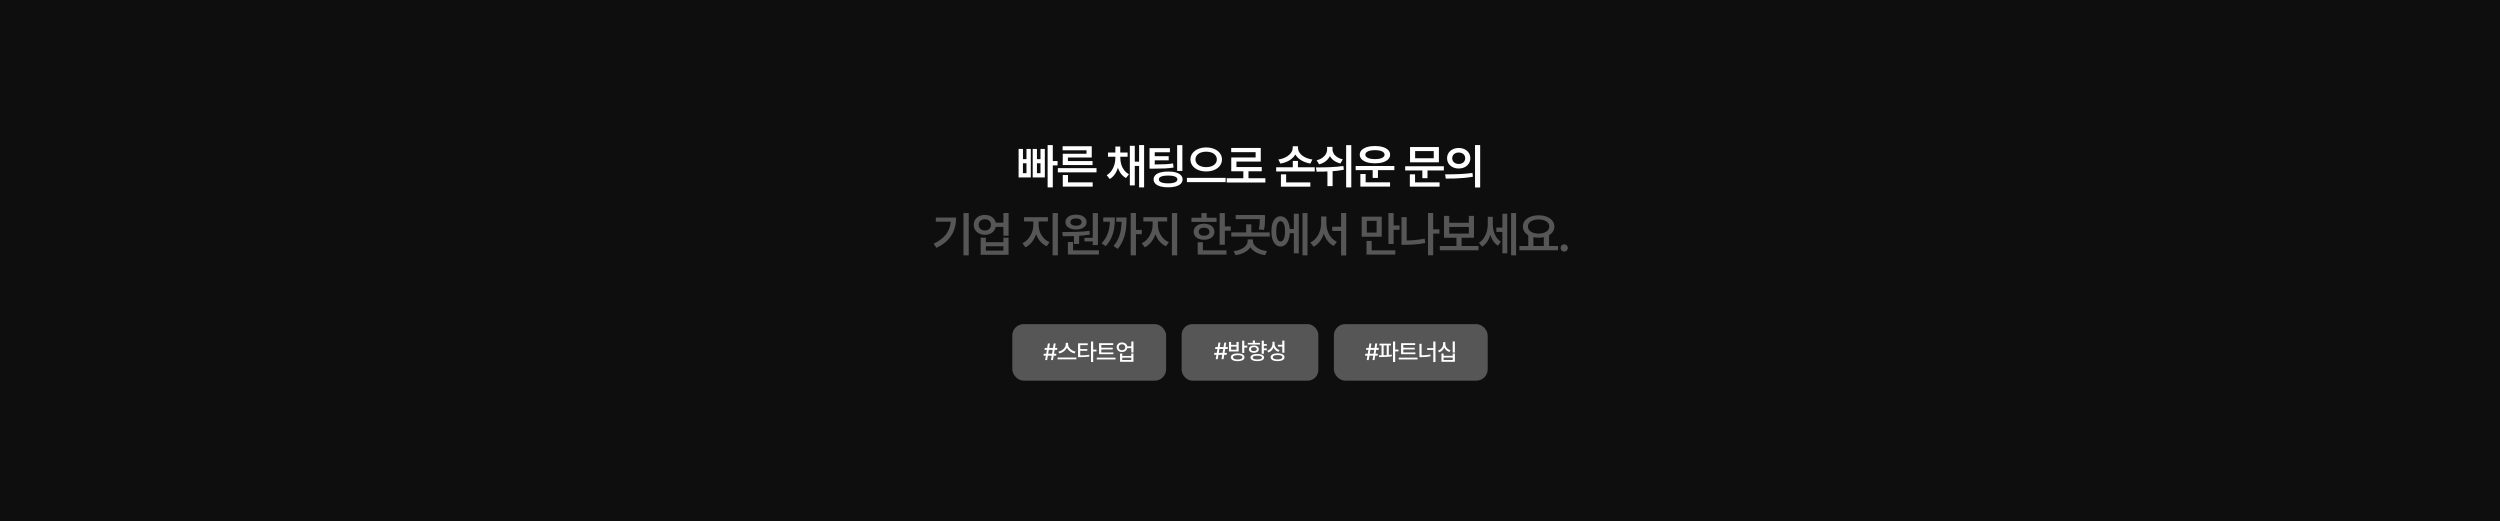<?xml version="1.0" encoding="UTF-8"?>
<svg id="_레이어_1" data-name="레이어 1" xmlns="http://www.w3.org/2000/svg" viewBox="0 0 1199 250">
  <defs>
    <style>
      .cls-1 {
        fill: none;
      }

      .cls-1, .cls-2 {
        opacity: .3;
      }

      .cls-3, .cls-2 {
        fill: #fff;
      }

      .cls-4 {
        fill: #0e0e0e;
      }
    </style>
  </defs>
  <rect class="cls-4" width="1199" height="250"/>
  <g>
    <path class="cls-3" d="m490.6,76.33h1.7v-4.9h2.07v13.67h-5.85v-13.67h2.09v4.9Zm1.7,6.73v-4.75h-1.7v4.75h1.7Zm5.02-6.73h1.7v-4.9h2.08v13.67h-5.82v-13.67h2.04v4.9Zm1.7,6.73v-4.75h-1.7v4.75h1.7Zm5.9,6.81h-2.48v-20.28h2.48v20.28Zm2.29-10.54h-3.66v-2.09h3.66v2.09Z"/>
    <path class="cls-3" d="m525.89,82.66h-18.55v-2.02h18.55v2.02Zm-2.29-7.12h-11.43v2.34h-2.48v-4.14h11.4v-1.66h-11.46v-1.94h13.97v5.41Zm.39,3.62h-14.31v-1.91h14.31v1.91Zm-11.78,9.14h-2.5v-4.36h2.5v4.36Zm11.83,1.2h-14.33v-2.04h14.33v2.04Z"/>
    <path class="cls-3" d="m536.31,79.86c-.34,1.31-.85,2.5-1.54,3.55-.69,1.05-1.54,1.87-2.55,2.44l-1.44-1.85c.92-.53,1.69-1.24,2.31-2.11.62-.88,1.08-1.84,1.38-2.89.3-1.05.46-2.13.46-3.26v-.74h1.9v.74c0,1.43-.17,2.8-.51,4.12Zm4.48-4.68h-9.4v-2.03h9.4v2.03Zm-3.51-.45h-2.35v-4.44h2.35v4.44Zm.46,4.13c.3,1,.76,1.9,1.39,2.72.63.82,1.4,1.48,2.32,1.97l-1.4,1.84c-1.03-.55-1.89-1.31-2.58-2.3s-1.21-2.11-1.55-3.36-.51-2.58-.51-3.99v-.74h1.89v.74c0,1.09.15,2.13.45,3.12Zm6.5,10.04h-2.37v-18.98h2.37v18.98Zm2.9-9.32h-3.59v-2.06h3.59v2.06Zm1.57,10.28h-2.4v-20.28h2.4v20.28Z"/>
    <path class="cls-3" d="m561.09,73.03h-7.28v6.75h-2.5v-8.75h9.78v2Zm-7.05,5.84c2.07,0,3.71-.04,4.92-.11,1.21-.06,2.42-.19,3.64-.39l.25,1.98c-1.36.22-2.74.36-4.13.43s-3.29.11-5.69.11h-1.71v-2.02h2.73Zm6.47-1.97h-7.48v-1.97h7.48v1.97Zm3.41,5.8c1.04.3,1.85.74,2.41,1.3s.84,1.25.84,2.05-.28,1.49-.84,2.05-1.36,1-2.4,1.3-2.27.44-3.7.44-2.68-.15-3.72-.44c-1.04-.3-1.84-.73-2.4-1.3s-.84-1.25-.84-2.05.28-1.48.84-2.05,1.36-1,2.4-1.3c1.04-.3,2.28-.45,3.72-.43,1.42-.01,2.64.13,3.69.43Zm-6.12,1.71c-.67.14-1.17.35-1.52.62-.34.27-.52.61-.52,1.02s.17.75.52,1.03c.34.28.85.49,1.52.64.67.15,1.47.22,2.43.22s1.75-.07,2.41-.22c.67-.15,1.17-.36,1.52-.64.34-.28.52-.62.52-1.03s-.17-.72-.52-1.01c-.34-.28-.85-.49-1.52-.63-.67-.14-1.47-.21-2.41-.21s-1.76.07-2.43.21Zm9.26-2.44h-2.5v-12.38h2.5v12.38Z"/>
    <path class="cls-3" d="m587.8,87.34h-18.55v-2.04h18.55v2.04Zm-5.45-15.9c1.15.48,2.05,1.16,2.71,2.03.66.87.99,1.87.99,3s-.33,2.13-.99,3.01c-.66.88-1.56,1.55-2.71,2.03s-2.44.71-3.86.71-2.71-.24-3.85-.71-2.05-1.15-2.71-2.03c-.66-.88-.99-1.88-.99-3.01s.33-2.13.99-3c.66-.87,1.57-1.55,2.71-2.03,1.15-.48,2.43-.72,3.85-.72s2.71.24,3.86.72Zm-6.51,1.75c-.78.31-1.39.75-1.83,1.31-.44.57-.66,1.22-.66,1.96s.22,1.4.66,1.96c.44.56,1.05.99,1.83,1.29.78.3,1.66.46,2.65.46s1.86-.15,2.63-.46c.77-.3,1.38-.73,1.81-1.29.44-.56.66-1.21.66-1.96s-.22-1.4-.66-1.96c-.44-.57-1.04-1.01-1.81-1.31-.77-.31-1.65-.46-2.63-.45-.99,0-1.87.14-2.65.45Z"/>
    <path class="cls-3" d="m606.87,87.53h-18.55v-2.05h18.55v2.05Zm-2.21-10.04h-11.66v3.68h-2.49v-5.65h11.69v-2.54h-11.72v-2.02h14.18v6.52Zm.48,4.66h-14.63v-2.03h14.63v2.03Zm-6.37,4.2h-2.46v-4.88h2.46v4.88Z"/>
    <path class="cls-3" d="m630.56,82.25h-18.51v-2.02h18.51v2.02Zm-9.46-7.91c-.67,1.05-1.62,1.93-2.83,2.65-1.21.71-2.61,1.2-4.2,1.46l-.98-1.96c1.36-.2,2.57-.58,3.62-1.15,1.05-.56,1.86-1.23,2.43-2.01.57-.78.85-1.59.85-2.45v-.72h2.12v.72c0,1.26-.34,2.41-1.01,3.46Zm-4.27,13.82h-2.5v-4.54h2.5v4.54Zm11.61,1.35h-14.12v-2.04h14.12v2.04Zm-5.95-8.48h-2.46v-3.86h2.46v3.86Zm.88-7.65c.56.78,1.37,1.45,2.41,1.99,1.05.55,2.26.92,3.65,1.11l-.97,1.96c-1.59-.28-3-.76-4.22-1.46-1.22-.7-2.16-1.57-2.83-2.62s-1.01-2.21-1.01-3.49v-.72h2.12v.72c0,.88.28,1.72.84,2.5Z"/>
    <path class="cls-3" d="m638.1,80.16c2.19-.09,4.26-.27,6.21-.54l.17,1.8c-2,.38-4.05.63-6.17.74-2.11.11-4.4.17-6.86.17l-.33-2.05c2.46.01,4.78-.02,6.97-.11Zm-.24-5.4c-.46.98-1.14,1.82-2.02,2.52s-1.94,1.21-3.18,1.54l-1.2-1.94c1.08-.27,2-.67,2.75-1.21.76-.54,1.33-1.16,1.71-1.86.38-.71.57-1.45.57-2.24v-1.13h2.07v1.13c0,1.15-.23,2.21-.7,3.19Zm1.26,14.51h-2.49v-8.32h2.49v8.32Zm.51-15.62c.37.64.93,1.2,1.67,1.69.74.49,1.64.85,2.7,1.09l-1.15,1.98c-1.25-.32-2.31-.8-3.18-1.45-.87-.64-1.53-1.43-1.98-2.35s-.67-1.94-.67-3.04v-1.13h2.05v1.13c0,.75.19,1.44.56,2.08Zm8.45,16.22h-2.47v-20.27h2.47v20.27Z"/>
    <path class="cls-3" d="m668.73,81.61h-18.55v-2h18.55v2Zm-5.47-11.07c1.09.34,1.94.83,2.54,1.45.6.62.9,1.36.9,2.2s-.3,1.57-.9,2.19c-.6.62-1.45,1.1-2.54,1.44-1.09.34-2.37.51-3.82.51s-2.73-.17-3.83-.51c-1.1-.34-1.95-.82-2.56-1.44-.61-.62-.91-1.35-.91-2.19s.3-1.58.91-2.2,1.46-1.1,2.56-1.45c1.1-.34,2.38-.52,3.83-.52s2.72.17,3.82.52Zm-8.3,17.46h-2.53v-4.54h2.53v4.54Zm11.71,1.5h-14.24v-2.07h14.24v2.07Zm-9.67-17.24c-.7.17-1.23.42-1.61.75-.38.33-.56.72-.56,1.18s.19.82.56,1.14c.37.32.91.56,1.61.73.7.17,1.51.25,2.44.25s1.75-.08,2.44-.25c.69-.17,1.22-.41,1.59-.73.37-.32.56-.7.56-1.14s-.19-.85-.56-1.18c-.37-.33-.9-.58-1.59-.75-.69-.17-1.5-.25-2.44-.25s-1.74.08-2.44.25Zm3.86,13.09h-2.53v-4.44h2.53v4.44Z"/>
    <path class="cls-3" d="m692.47,81.75h-18.55v-2.01h18.55v2.01Zm-13.81,6.4h-2.5v-4.54h2.5v4.54Zm11.76,1.36h-14.26v-2.04h14.26v2.04Zm-.33-11.66h-13.83v-7.33h13.83v7.33Zm-11.39-1.95h8.92v-3.44h-8.92v3.44Zm5.93,9.56h-2.47v-4.47h2.47v4.47Z"/>
    <path class="cls-3" d="m693.4,83.62c2.46,0,4.74-.06,6.83-.15s4.08-.27,5.97-.53l.19,1.82c-1.4.25-2.85.45-4.36.58s-2.92.22-4.24.26c-1.32.04-2.79.06-4.4.06l-.31-2.04h.31Zm9.05-12.02c.85.42,1.51,1,1.99,1.75.48.75.72,1.59.72,2.54s-.24,1.8-.72,2.54c-.48.75-1.14,1.33-1.98,1.75-.84.42-1.8.63-2.87.63s-2-.21-2.85-.63-1.52-1-2-1.75c-.48-.75-.72-1.59-.72-2.54s.24-1.8.72-2.54c.48-.75,1.15-1.33,2-1.75s1.8-.63,2.85-.63,2.02.21,2.86.63Zm-4.46,1.88c-.47.22-.84.54-1.11.96-.27.42-.4.9-.4,1.45s.13,1.04.4,1.45c.27.41.64.73,1.11.96s1,.34,1.59.34,1.15-.11,1.62-.34.84-.55,1.11-.96c.27-.41.4-.9.4-1.45s-.13-1.04-.4-1.45c-.27-.42-.63-.74-1.11-.96s-1.01-.34-1.62-.34-1.12.11-1.59.34Zm11.9,16.44h-2.47v-20.34h2.47v20.34Z"/>
  </g>
  <g class="cls-1">
    <path class="cls-3" d="m457.64,110.15c-.61,1.76-1.61,3.38-3,4.86s-3.24,2.76-5.54,3.86l-1.33-2c1.95-.93,3.54-1.98,4.76-3.17,1.22-1.18,2.12-2.51,2.68-3.99.57-1.48.85-3.13.85-4.96v-.43h2.48c0,2.12-.3,4.06-.92,5.82Zm-.44-3.85h-8.39v-1.98h8.39v1.98Zm7.41,16.15h-2.53v-20.28h2.53v20.28Z"/>
    <path class="cls-3" d="m475.07,103.66c.81.4,1.44.97,1.91,1.7.47.73.7,1.55.7,2.46s-.23,1.75-.7,2.48c-.47.73-1.1,1.3-1.91,1.71-.8.41-1.71.61-2.71.61s-1.95-.2-2.76-.61c-.82-.41-1.45-.98-1.91-1.71-.46-.73-.68-1.56-.68-2.48s.23-1.74.68-2.46c.46-.73,1.09-1.3,1.92-1.7.82-.4,1.74-.6,2.76-.59,1,0,1.91.19,2.71.59Zm-4.26,1.81c-.45.22-.81.53-1.06.93-.25.4-.38.88-.38,1.43s.13,1,.38,1.42c.25.41.61.73,1.06.96s.97.34,1.54.34,1.08-.11,1.52-.34c.45-.23.79-.55,1.04-.96.25-.41.37-.88.37-1.42s-.12-1.01-.37-1.42-.59-.72-1.04-.94c-.45-.22-.95-.32-1.52-.3-.58-.01-1.09.09-1.54.3Zm2,10.69h8.41v-2.16h2.49v8.21h-13.38v-8.21h2.47v2.16Zm8.41,4.03v-2.09h-8.41v2.09h8.41Zm1.07-11.39h-5.26v-2.01h5.26v2.01Zm1.43,4.27h-2.49v-10.9h2.49v10.9Z"/>
    <path class="cls-3" d="m496.9,112.34c-.47,1.42-1.15,2.68-2.03,3.79-.88,1.1-1.9,1.93-3.07,2.49l-1.45-1.97c1.04-.49,1.96-1.19,2.75-2.12.79-.93,1.4-1.97,1.83-3.12.43-1.15.64-2.31.64-3.49v-2.67h2.03v2.67c0,1.53-.24,3-.71,4.42Zm5.67-6.12h-11.44v-2.04h11.44v2.04Zm-3.81,5.02c.42,1.08,1.03,2.06,1.82,2.93.79.86,1.71,1.52,2.77,1.97l-1.36,1.96c-1.2-.53-2.24-1.31-3.12-2.35-.88-1.03-1.56-2.23-2.02-3.58-.46-1.35-.7-2.77-.7-4.26v-2.67h1.98v2.67c0,1.13.21,2.24.63,3.32Zm8.6,11.21h-2.53v-20.28h2.53v20.28Z"/>
    <path class="cls-3" d="m509.67,111.32c2.7-.02,5.05-.07,7.07-.14,2.02-.07,3.95-.23,5.8-.47l.13,1.8c-1.97.32-4.04.54-6.2.65-2.16.11-4.41.16-6.73.15l-.3-1.99h.22Zm9.01-7.95c.76.3,1.36.72,1.79,1.28.43.55.65,1.18.65,1.88s-.21,1.34-.65,1.88c-.43.53-1.03.95-1.79,1.24-.76.3-1.63.44-2.62.44s-1.87-.15-2.63-.44c-.77-.3-1.37-.71-1.79-1.24-.43-.53-.64-1.16-.64-1.88s.21-1.33.64-1.88c.43-.55,1.02-.98,1.79-1.28.77-.3,1.64-.45,2.63-.44.98,0,1.85.14,2.62.44Zm-4.03,17.23h-2.5v-4.54h2.5v4.54Zm12.39,1.49h-14.89v-2.04h14.89v2.04Zm-12.39-17.12c-.41.14-.73.34-.95.61-.22.27-.33.58-.33.94s.11.66.33.93c.22.27.54.47.95.61.41.14.88.21,1.42.21s.99-.07,1.39-.21.72-.34.94-.61.34-.58.34-.93-.11-.67-.34-.94c-.23-.27-.54-.47-.94-.61-.4-.14-.86-.2-1.39-.2-.53,0-1,.06-1.42.2Zm2.91,12.01h-2.5v-4.49h2.5v4.49Zm7.1-1.21h-4.58v-1.73h4.58v1.73Zm1.91,1.77h-2.49v-15.35h2.49v15.35Z"/>
    <path class="cls-3" d="m534.33,109.58c-.24,1.54-.69,3.02-1.33,4.45-.64,1.43-1.55,2.78-2.72,4.05l-1.96-1.42c1.06-1.12,1.88-2.29,2.46-3.52.59-1.22,1-2.5,1.23-3.85.23-1.34.35-2.91.35-4.69v-.3h2.34c0,1.98-.12,3.73-.37,5.27Zm-1.04-3.23h-4.17v-2.04h4.17v2.04Zm6.69,3.6c-.22,1.68-.64,3.32-1.26,4.92-.62,1.61-1.51,3.11-2.66,4.51l-1.99-1.39c1.05-1.26,1.86-2.59,2.43-3.98.57-1.39.96-2.84,1.16-4.34.21-1.5.31-3.21.31-5.11v-.26h2.34c0,2.09-.11,3.97-.33,5.65Zm-1-3.6h-3.62v-2.04h3.62v2.04Zm5.82,16.1h-2.52v-20.28h2.52v20.28Zm2.81-10.12h-3.61v-2.07h3.61v2.07Z"/>
    <path class="cls-3" d="m554.12,112.34c-.47,1.42-1.15,2.68-2.03,3.79-.88,1.1-1.9,1.93-3.07,2.49l-1.45-1.97c1.04-.49,1.96-1.19,2.75-2.12.79-.93,1.4-1.97,1.83-3.12.43-1.15.64-2.31.64-3.49v-2.67h2.03v2.67c0,1.53-.24,3-.71,4.42Zm5.67-6.12h-11.44v-2.04h11.44v2.04Zm-3.81,5.02c.42,1.08,1.03,2.06,1.82,2.93.79.86,1.71,1.52,2.77,1.97l-1.36,1.96c-1.2-.53-2.24-1.31-3.12-2.35-.88-1.03-1.56-2.23-2.02-3.58-.46-1.35-.7-2.77-.7-4.26v-2.67h1.98v2.67c0,1.13.21,2.24.63,3.32Zm8.6,11.21h-2.53v-20.28h2.53v20.28Z"/>
    <path class="cls-3" d="m583.48,106.43h-12.05v-1.99h12.05v1.99Zm-3.44,1.33c.75.32,1.34.78,1.76,1.37.42.59.63,1.27.63,2.04s-.21,1.42-.63,2c-.42.58-1,1.03-1.76,1.35-.75.32-1.61.48-2.58.48s-1.83-.16-2.59-.48c-.76-.32-1.35-.77-1.76-1.35-.42-.58-.62-1.24-.62-2s.21-1.45.62-2.04c.42-.59,1-1.04,1.76-1.37.76-.32,1.62-.48,2.59-.48s1.83.16,2.58.48Zm-3.13,13.15h-2.48v-4.73h2.48v4.73Zm11.32,1.19h-13.8v-2.04h13.8v2.04Zm-12.11-12.67c-.39.15-.69.38-.9.68-.21.3-.31.65-.31,1.05s.11.74.31,1.03c.21.29.51.51.9.66.39.15.84.22,1.34.22s.97-.08,1.36-.22c.39-.15.69-.37.91-.66.22-.29.33-.63.33-1.03s-.11-.75-.33-1.05c-.22-.3-.52-.53-.91-.68-.39-.15-.84-.22-1.36-.22s-.95.07-1.34.22Zm2.6-4h-2.5v-3.25h2.5v3.25Zm8.71,11.94h-2.49v-15.17h2.49v15.17Zm2.84-6.74h-3.58v-2.05h3.58v2.05Z"/>
    <path class="cls-3" d="m608.96,113.45h-18.44v-1.98h18.44v1.98Zm-9.38,5.26c-.66.95-1.58,1.74-2.79,2.37-1.2.63-2.61,1.06-4.22,1.29l-.89-1.91c1.37-.18,2.56-.51,3.57-1,1.01-.49,1.78-1.07,2.32-1.75s.8-1.4.8-2.17v-.74h2.18v.74c0,1.17-.33,2.23-.98,3.17Zm6.08-13.62h-13.02v-1.97h13.02v1.97Zm-5.53,6.72h-2.47v-4.22h2.47v4.22Zm1.57,5.9c.54.68,1.32,1.26,2.34,1.75,1.02.49,2.22.82,3.61,1l-.92,1.91c-1.59-.22-3-.65-4.2-1.29-1.21-.63-2.14-1.42-2.8-2.37-.66-.95-.99-2-.99-3.17v-.74h2.16v.74c0,.77.27,1.5.81,2.17Zm4.93-10.21c-.06.82-.21,1.75-.44,2.77l-2.48-.25c.22-.97.35-1.83.41-2.59.06-.76.09-1.62.09-2.57v-1.73h2.5v1.53c0,1.07-.03,2.02-.09,2.84Z"/>
    <path class="cls-3" d="m616.5,104.59c.67.58,1.18,1.42,1.55,2.52.37,1.09.55,2.38.55,3.85s-.18,2.75-.55,3.85c-.37,1.1-.88,1.94-1.55,2.53-.67.59-1.45.89-2.35.89s-1.66-.3-2.32-.89c-.66-.59-1.18-1.44-1.54-2.53-.36-1.1-.54-2.38-.54-3.85s.18-2.77.54-3.86c.36-1.09.88-1.93,1.54-2.51.67-.58,1.44-.88,2.31-.88s1.68.29,2.35.88Zm-3.47,2.04c-.31.38-.55.93-.71,1.66-.16.73-.24,1.62-.24,2.67s.08,1.93.24,2.66c.16.73.4,1.28.72,1.66.32.37.69.56,1.12.56s.82-.19,1.14-.56c.32-.38.56-.93.74-1.66.17-.73.26-1.62.26-2.66s-.09-1.94-.26-2.67c-.17-.73-.42-1.28-.74-1.66-.32-.37-.7-.56-1.14-.56s-.81.19-1.12.56Zm8.32,5.2h-3.57v-2.01h3.57v2.01Zm1.55,9.67h-2.37v-18.98h2.37v18.98Zm4.18.96h-2.4v-20.28h2.4v20.28Z"/>
    <path class="cls-3" d="m634.98,111.75c-.43,1.49-1.07,2.8-1.92,3.95-.85,1.15-1.86,2.02-3.04,2.63l-1.58-2.03c1.08-.5,2.01-1.24,2.79-2.2.78-.97,1.37-2.06,1.77-3.27s.61-2.47.61-3.77v-3.25h2.03v3.25c0,1.65-.22,3.21-.65,4.7Zm1.75-1.01c.39,1.18.97,2.22,1.73,3.13.76.91,1.66,1.61,2.71,2.08l-1.5,2c-1.18-.58-2.19-1.42-3.02-2.52-.83-1.1-1.45-2.36-1.88-3.79-.43-1.43-.64-2.96-.64-4.59v-3.25h2.01v3.25c0,1.29.2,2.52.59,3.69Zm7.7.01h-5.5v-2.01h5.5v2.01Zm1.22,11.76h-2.47v-20.34h2.47v20.34Z"/>
    <path class="cls-3" d="m662.68,113.53h-9.61v-9.61h9.61v9.61Zm-4.82,7.49h-2.48v-5.46h2.48v5.46Zm11.32,1.08h-13.8v-2.04h13.8v2.04Zm-13.66-10.55h4.71v-5.64h-4.71v5.64Zm12.86,5.46h-2.49v-14.82h2.49v14.82Zm2.84-6.81h-3.58v-2.07h3.58v2.07Z"/>
    <path class="cls-3" d="m674.65,116.71h-2.49v-12.58h2.49v12.58Zm3.92-1.58c1.56-.14,3.13-.37,4.72-.69l.28,2.09c-1.59.32-3.19.55-4.78.68s-3.23.2-4.91.2h-1.72v-2.07h1.72c1.57,0,3.14-.07,4.69-.21Zm8.78,7.31h-2.49v-20.27h2.49v20.27Zm3.01-10.39h-3.65v-2.06h3.65v2.06Z"/>
    <path class="cls-3" d="m709.08,120.03h-18.55v-2.04h18.55v2.04Zm-14.02-13.18h9.4v-3.32h2.48v10.5h-14.39v-10.5h2.5v3.32Zm9.4,5.18v-3.19h-9.4v3.19h9.4Zm-3.48,6.5h-2.46v-5.1h2.46v5.1Z"/>
    <path class="cls-3" d="m714.93,111.98c-.34,1.39-.86,2.63-1.55,3.73s-1.55,1.96-2.57,2.58l-1.54-1.85c.94-.58,1.73-1.33,2.37-2.27.64-.94,1.11-1.96,1.42-3.08.31-1.12.47-2.28.47-3.48v-3.63h1.92v3.63c0,1.53-.17,2.99-.51,4.37Zm1.42-1.16c.27,1.05.7,2.02,1.28,2.91.58.89,1.31,1.61,2.18,2.17l-1.37,1.93c-1.01-.61-1.84-1.45-2.49-2.53s-1.13-2.28-1.44-3.59c-.31-1.32-.46-2.72-.46-4.21v-3.53h1.89v3.53c0,1.16.14,2.27.41,3.32Zm4.94.4h-3.64v-2.06h3.64v2.06Zm1.59,10.28h-2.34v-18.98h2.34v18.98Zm4.23.96h-2.4v-20.28h2.4v20.28Z"/>
    <path class="cls-3" d="m747.23,120.02h-18.55v-2.05h18.55v2.05Zm-5.42-16.09c1.14.45,2.04,1.08,2.69,1.89.65.82.98,1.75.98,2.81s-.32,2-.97,2.81c-.65.81-1.54,1.43-2.68,1.88-1.14.44-2.44.67-3.9.67-1.46,0-2.76-.23-3.9-.67-1.14-.44-2.04-1.07-2.68-1.88s-.97-1.74-.97-2.81.32-1.99.97-2.81c.65-.82,1.54-1.45,2.69-1.89,1.15-.45,2.44-.67,3.9-.67s2.75.22,3.89.67Zm-6.56,1.72c-.77.27-1.37.66-1.8,1.17-.43.51-.65,1.11-.65,1.81s.22,1.29.65,1.8c.43.51,1.03.91,1.8,1.19.77.28,1.66.42,2.67.42s1.88-.14,2.65-.42c.77-.28,1.37-.68,1.8-1.19.43-.51.65-1.11.65-1.8s-.22-1.3-.65-1.8c-.43-.51-1.03-.9-1.8-1.17-.77-.27-1.65-.41-2.66-.4-1.01,0-1.9.12-2.67.39Zm.17,12.71h-2.46v-5.82h2.46v5.82Zm7.51,0h-2.52v-5.82h2.52v5.82Z"/>
    <path class="cls-3" d="m749.33,120.42c-.27-.16-.48-.38-.63-.64-.15-.27-.23-.56-.23-.87s.08-.59.23-.86c.15-.27.37-.48.63-.63s.56-.23.88-.23.58.08.85.23.48.36.64.63.24.55.24.86-.08.6-.24.87-.37.48-.64.64c-.27.16-.55.24-.85.24-.31,0-.61-.08-.88-.24Z"/>
  </g>
  <g>
    <g>
      <rect class="cls-2" x="566.72" y="155.45" width="65.56" height="27.11" rx="5.12" ry="5.12"/>
      <g>
        <path class="cls-3" d="m582.42,169.22h6.03l-.16.93h-6.03l.15-.93Zm.46-2.77h6.04l-.15.93h-6.03l.15-.93Zm1.49-2.13h.95l-1.31,7.95h-.95l1.31-7.95Zm2.8,0h.94l-1.31,7.95h-.95l1.31-7.95Z"/>
        <path class="cls-3" d="m590.44,165.4h2.58v-1.42h1.04v4.57h-4.65v-4.57h1.03v1.42Zm4.9,4.31c.49.14.87.35,1.13.63s.39.61.39,1-.13.73-.39,1-.63.49-1.12.64c-.49.15-1.07.22-1.76.23-.68,0-1.26-.08-1.76-.23-.5-.15-.88-.36-1.14-.64-.27-.28-.4-.61-.4-1s.13-.72.4-1c.26-.28.65-.49,1.14-.63.5-.14,1.08-.21,1.76-.21s1.26.07,1.75.21Zm-2.32-1.99v-1.5h-2.58v1.5h2.58Zm-.64,2.72c-.34.08-.59.2-.77.35-.18.15-.27.34-.27.56s.09.4.27.55.44.28.78.36c.34.08.74.13,1.21.13s.88-.04,1.21-.13c.34-.08.59-.21.77-.36s.27-.34.27-.55-.09-.41-.26-.56c-.18-.15-.43-.27-.77-.35-.33-.08-.74-.12-1.22-.12s-.88.04-1.21.12Zm4.39-1.19h-1.04v-5.88h1.04v5.88Zm1.43-2.59h-1.72v-.88h1.72v.88Z"/>
        <path class="cls-3" d="m604.29,165.25h-5.86v-.82h5.86v.82Zm-1.68.67c.36.15.64.35.84.62.2.26.3.57.3.92s-.1.65-.3.91c-.2.26-.48.47-.84.61-.36.14-.77.22-1.25.22-.47,0-.89-.08-1.25-.22-.36-.15-.64-.35-.84-.61-.2-.26-.3-.57-.3-.91s.1-.65.3-.92c.2-.26.48-.47.84-.62.36-.15.78-.22,1.25-.22s.89.07,1.25.22Zm2.13,4.04c.49.14.87.33,1.13.6s.39.57.39.92-.13.66-.4.92c-.26.26-.64.45-1.13.59-.49.14-1.07.2-1.73.2s-1.25-.07-1.74-.2c-.49-.14-.86-.33-1.13-.59-.26-.26-.39-.57-.39-.92s.13-.66.39-.92c.26-.26.64-.46,1.13-.6.49-.13,1.07-.2,1.74-.2s1.25.07,1.74.2Zm-4.11-3.37c-.21.08-.38.19-.49.34-.11.15-.17.32-.17.52,0,.19.06.35.17.5.11.15.28.26.49.33.21.08.46.12.73.12s.52-.04.73-.12c.21-.08.38-.19.5-.33s.18-.31.18-.5c0-.2-.06-.37-.18-.52s-.28-.26-.5-.34c-.21-.08-.46-.12-.73-.12s-.52.04-.73.12Zm1.17,4.08c-.33.07-.59.17-.76.31-.17.14-.26.31-.26.5s.09.35.26.49c.17.14.43.25.76.32s.74.11,1.2.11.86-.04,1.2-.11c.33-.07.58-.18.76-.31.17-.14.26-.3.26-.5s-.09-.36-.26-.5c-.17-.14-.42-.24-.75-.31-.33-.07-.73-.1-1.2-.1s-.87.03-1.2.1Zm.08-5.78h-1.04v-1.6h1.04v1.6Zm4.27,4.8h-1.04v-6.32h1.04v6.32Zm1.4-3.84h-1.71v-.85h1.71v.85Zm0,2.11h-1.71v-.87h1.71v.87Z"/>
        <path class="cls-3" d="m610.78,166.68c-.22.55-.54,1.03-.96,1.44-.42.41-.91.72-1.49.94l-.57-.85c.52-.18.96-.43,1.34-.76.38-.33.67-.72.86-1.16.2-.44.3-.9.3-1.4v-.98h.85v.98c0,.64-.11,1.24-.33,1.79Zm3.72,2.99c.5.14.88.36,1.15.64s.4.62.4,1.02-.13.72-.4,1-.65.49-1.15.64-1.1.22-1.79.22-1.28-.07-1.77-.22c-.5-.15-.88-.36-1.15-.64s-.4-.61-.4-1,.13-.73.4-1.02.65-.5,1.15-.64c.5-.14,1.09-.22,1.77-.22s1.29.07,1.79.22Zm-3.02.72c-.35.08-.61.2-.79.36-.18.16-.27.35-.27.58,0,.21.09.4.27.55.18.16.45.28.79.36.35.08.76.13,1.23.13s.9-.04,1.24-.13c.34-.08.6-.2.79-.36.18-.16.27-.34.27-.55,0-.23-.09-.42-.27-.58-.18-.16-.44-.28-.79-.36-.34-.08-.76-.12-1.24-.12s-.88.04-1.23.12Zm.1-4.24c.19.41.46.78.82,1.08.36.31.78.54,1.27.71l-.58.81c-.55-.2-1.02-.49-1.42-.87s-.7-.83-.91-1.35c-.21-.52-.32-1.08-.32-1.69v-.93h.85v.93c0,.46.09.89.28,1.31Zm3.57.08h-2.26v-.86h2.26v.86Zm.86,2.94h-1.04v-5.81h1.04v5.81Z"/>
      </g>
    </g>
    <g>
      <rect class="cls-2" x="639.72" y="155.45" width="73.78" height="27.11" rx="5.43" ry="5.43"/>
      <g>
        <path class="cls-3" d="m654.83,169.64h6.03l-.16.93h-6.03l.15-.93Zm.46-2.77h6.04l-.15.93h-6.03l.15-.93Zm1.49-2.13h.95l-1.31,7.95h-.95l1.31-7.95Zm2.8,0h.94l-1.31,7.95h-.95l1.31-7.95Z"/>
        <path class="cls-3" d="m664.6,170.33c1.04-.04,2-.11,2.9-.22l.05.76c-.91.15-1.86.26-2.86.3-.99.05-2.08.08-3.25.09l-.12-.87c1.15,0,2.24-.02,3.27-.05Zm2.49-4.67h-5.52v-.85h5.52v.85Zm-3.5,4.96h-1.01v-5.17h1.01v5.17Zm2.48,0h-1v-5.17h1v5.17Zm3.05,3.01h-1.04v-9.84h1.04v9.84Zm1.59-5.09h-1.82v-.87h1.82v.87Z"/>
        <path class="cls-3" d="m679.84,172.39h-9.01v-.86h9.01v.86Zm-1.12-6.93h-5.7v3.81h-1.07v-4.68h6.77v.87Zm.1,4.41h-6.87v-.84h6.87v.84Zm-.32-2.27h-5.81v-.82h5.81v.82Z"/>
        <path class="cls-3" d="m681.8,170.99h-1.04v-6.11h1.04v6.11Zm2.04-.67c.71-.06,1.42-.16,2.13-.3l.12.86c-.74.15-1.48.26-2.2.32-.72.06-1.51.09-2.36.09h-.77v-.87h.77c.83,0,1.6-.04,2.31-.1Zm3.89-2.49h-3.27v-.86h3.27v.86Zm.72,5.83h-1.05v-9.87h1.05v9.87Z"/>
        <path class="cls-3" d="m692.64,166.73c-.23.53-.56.99-.98,1.38-.42.39-.93.68-1.5.88l-.52-.83c.5-.17.95-.41,1.32-.73.38-.32.66-.69.86-1.1.2-.42.3-.85.3-1.3v-.93h.87v.93c0,.6-.12,1.17-.35,1.7Zm-.29,3.92h4.38v-1.1h1.03v3.96h-6.44v-3.96h1.03v1.1Zm1.13-4.38c.2.4.48.74.85,1.04.37.3.8.53,1.3.69l-.5.81c-.58-.19-1.07-.47-1.5-.84s-.75-.81-.98-1.31c-.23-.51-.35-1.05-.35-1.63v-.93h.88v.93c0,.43.1.84.3,1.24Zm3.25,6.39v-1.19h-4.38v1.19h4.38Zm1.03-3.59h-1.04v-5.29h1.04v5.29Z"/>
      </g>
    </g>
    <g>
      <rect class="cls-2" x="485.5" y="155.45" width="73.78" height="27.11" rx="5.43" ry="5.43"/>
      <g>
        <path class="cls-3" d="m500.62,169.64h6.03l-.16.93h-6.03l.15-.93Zm.46-2.77h6.04l-.15.93h-6.03l.15-.93Zm1.49-2.13h.95l-1.31,7.95h-.95l1.31-7.95Zm2.8,0h.94l-1.31,7.95h-.95l1.31-7.95Z"/>
        <path class="cls-3" d="m516.24,172.34h-9.01v-.86h9.01v.86Zm-4.74-5.22c-.37.6-.86,1.11-1.47,1.53-.61.42-1.28.71-2,.87l-.47-.87c.63-.12,1.21-.36,1.76-.7.55-.34.99-.76,1.32-1.25.33-.49.49-.99.49-1.51v-.74h.92v.74c0,.69-.18,1.33-.55,1.94Zm1.23-.43c.33.49.78.91,1.33,1.25.55.35,1.14.58,1.76.7l-.47.87c-.72-.16-1.38-.45-1.99-.86-.61-.41-1.1-.92-1.47-1.53-.37-.6-.55-1.25-.55-1.94v-.74h.9v.74c0,.52.17,1.02.5,1.51Z"/>
        <path class="cls-3" d="m521.67,165.52h-3.59v5.21h-1.05v-6.08h4.64v.87Zm-1.4,4.87c.68-.05,1.39-.13,2.1-.25l.1.85c-.71.11-1.41.19-2.11.23-.7.04-1.54.07-2.54.07h-.8v-.85h.8c.94,0,1.75-.02,2.44-.07Zm1.2-2.14h-3.65v-.83h3.65v.83Zm2.81,5.38h-1.04v-9.84h1.04v9.84Zm1.59-5.08h-1.82v-.88h1.82v.88Z"/>
        <path class="cls-3" d="m535.01,172.39h-9.01v-.86h9.01v.86Zm-1.12-6.93h-5.7v3.81h-1.07v-4.68h6.77v.87Zm.1,4.41h-6.87v-.84h6.87v.84Zm-.32-2.27h-5.81v-.82h5.81v.82Z"/>
        <path class="cls-3" d="m539.43,164.52c.39.2.69.47.92.82s.33.75.33,1.19-.11.84-.33,1.19-.53.62-.92.82c-.39.2-.83.29-1.31.29s-.94-.1-1.33-.29c-.39-.2-.7-.47-.92-.82s-.33-.75-.33-1.19.11-.84.33-1.19.53-.62.92-.82c.39-.2.84-.29,1.33-.28.49,0,.92.09,1.31.28Zm-2.13.77c-.24.12-.43.28-.56.5-.14.21-.2.46-.2.75s.07.53.2.74c.13.22.32.39.56.51.24.12.51.18.82.18s.58-.06.81-.18c.24-.12.42-.29.55-.51s.2-.47.2-.74-.07-.53-.2-.75c-.13-.21-.32-.38-.55-.5-.24-.12-.51-.17-.81-.17-.31,0-.58.05-.82.17Zm.93,5.41h4.33v-1.15h1.04v3.96h-6.42v-3.96h1.04v1.15Zm4.33,1.97v-1.14h-4.33v1.14h4.33Zm.45-5.72h-2.6v-.85h2.6v.85Zm.6,2.14h-1.04v-5.29h1.04v5.29Z"/>
      </g>
    </g>
  </g>
</svg>